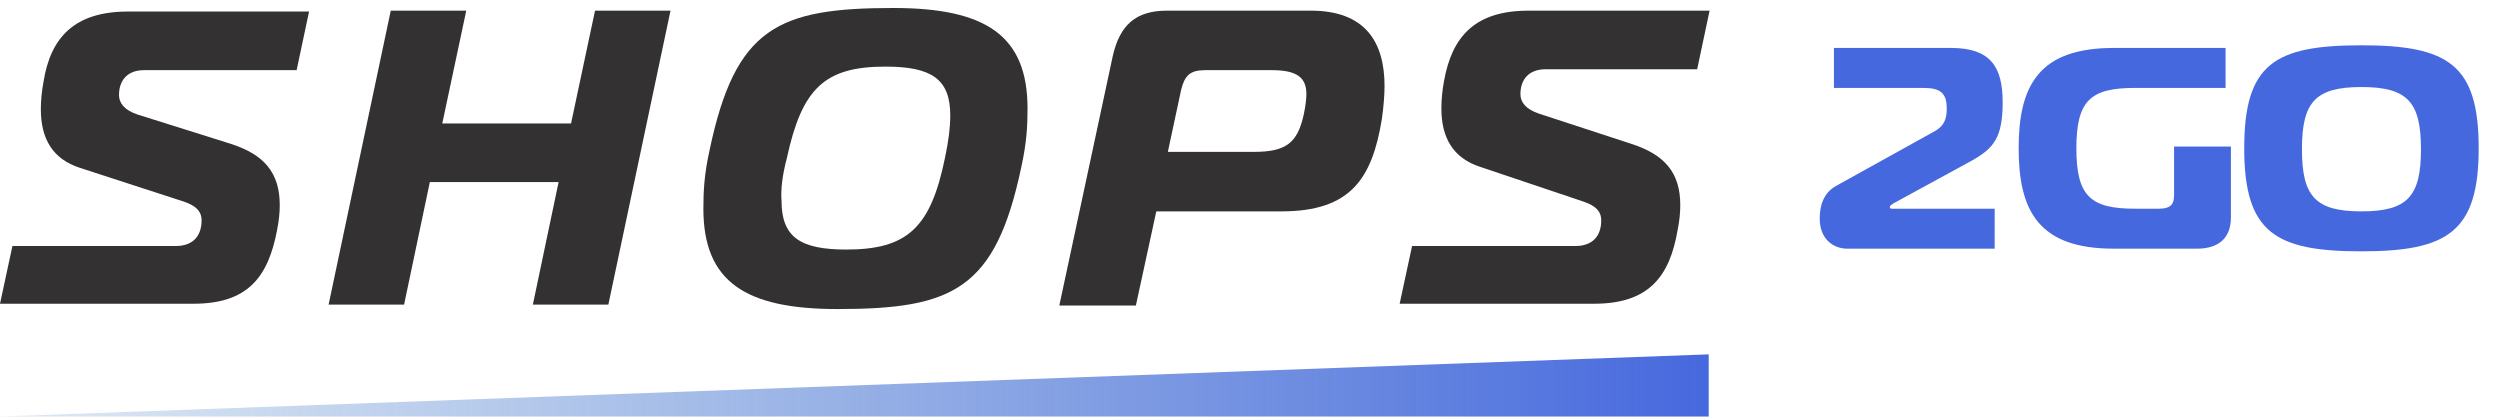 <?xml version="1.0" encoding="utf-8"?>
<!-- Generator: Adobe Illustrator 27.3.1, SVG Export Plug-In . SVG Version: 6.00 Build 0)  -->
<svg version="1.1" id="Layer_2_00000046327704669112788460000007718059526629000874_"
	 xmlns="http://www.w3.org/2000/svg" xmlns:xlink="http://www.w3.org/1999/xlink" x="0px" y="0px" viewBox="0 0 281.5 46.9"
	 style="enable-background:new 0 0 281.5 46.9;" xml:space="preserve">
<style type="text/css">
	.st0{fill:#333132;}
	.st1{fill:#4668DE;}
	.st2{fill:url(#SVGID_1_);}
</style>
<g id="Shops2GO_TitleLogo_Black_Color">
	<g>
		<g>
			<path class="st0" d="M1.4,27.7h18.4c1.8,0,2.9-1,2.9-2.9c0-0.9-0.5-1.6-2-2.1L9,18.9c-3.1-1-4.4-3.3-4.4-6.6c0-1,0.1-2,0.3-3.1
				c0.8-5,3.5-7.9,9.5-7.9h20.4l-1.4,6.6H16.2c-1.8,0-2.8,1.1-2.8,2.8c0,0.9,0.6,1.7,2.1,2.2L26,16.2c3.7,1.2,5.5,3.2,5.5,6.9
				c0,0.9-0.1,1.8-0.3,2.8c-1,5.3-3.3,8.3-9.4,8.3H0L1.4,27.7z"/>
			<path class="st0" d="M68.5,34.3H60l2.9-13.8H48.4l-2.9,13.8H37l7-33.1h8.5l-2.7,12.7h14.5L67,1.2h8.5L68.5,34.3z"/>
			<path class="st0" d="M115.7,12.2c0,2-0.1,3.9-0.7,6.6c-2.9,13.8-7.7,16-20.7,16c-10.4,0-15.1-3.1-15.1-11.3c0-2,0.1-3.9,0.7-6.6
				c2.9-13.8,7.7-16,20.7-16C111,0.9,115.7,4,115.7,12.2L115.7,12.2z M88,22.6c0,4.1,2.1,5.5,7.3,5.5c6.9,0,9.5-2.5,11.1-10.3
				c0.4-1.9,0.6-3.4,0.6-4.8c0-4.1-2.1-5.5-7.3-5.5c-6.9,0-9.4,2.5-11.1,10.3C88.1,19.7,87.9,21.3,88,22.6L88,22.6z"/>
			<path class="st0" d="M119.3,34.3l6-28c0.8-3.5,2.6-5.1,6.1-5.1h16.2c6.1,0,8.3,3.5,8.3,8.5c0,0.9-0.1,2.3-0.3,3.7
				c-1.1,6.7-3.5,10.4-11.3,10.4h-14.1l-2.3,10.6h-8.6V34.3z M141.2,17.1c3.6,0,4.9-1,5.6-4.2c0.2-0.9,0.3-1.8,0.3-2.3
				c0-1.9-1.1-2.7-3.9-2.7h-7.5c-1.7,0-2.3,0.6-2.7,2.2l-1.5,7H141.2L141.2,17.1z"/>
			<path class="st0" d="M159,27.7h18.4c1.8,0,2.9-1,2.9-2.9c0-0.9-0.5-1.6-2-2.1l-11.6-3.9c-3.1-1-4.4-3.3-4.4-6.6
				c0-1,0.1-2,0.3-3.1c0.9-5,3.5-7.9,9.5-7.9h20.4l-1.4,6.6H174c-1.8,0-2.8,1.1-2.8,2.8c0,0.9,0.6,1.7,2.1,2.2l10.4,3.4
				c3.7,1.2,5.5,3.2,5.5,6.9c0,0.9-0.1,1.8-0.3,2.8c-0.9,5.3-3.3,8.3-9.4,8.3h-21.9L159,27.7L159,27.7z"/>
		</g>
		<g>
			<g>
				<path class="st1" d="M208,28c-1.6,0-3.1-1.1-3.1-3.4c0-1.4,0.4-2.9,1.9-3.7l11-6.1c1.3-0.7,1.4-1.7,1.4-2.6
					c0-1.7-0.7-2.3-2.6-2.3h-10.1V5.4h13.2c4.4,0,5.8,2.1,5.8,6.1s-1,5.2-3.5,6.6l-8.8,4.8c-0.1,0.1-0.4,0.2-0.4,0.4
					c0,0.1,0,0.2,0.2,0.2h11.6V28H208L208,28z"/>
				<path class="st1" d="M240.4,9.9c-5,0-6.6,1.4-6.6,6.8s1.6,6.8,6.6,6.8h2.7c1.2,0,1.7-0.4,1.7-1.5v-5.5h6.4v8
					c0,2.4-1.5,3.5-3.8,3.5H238c-8.4,0-10.7-4.2-10.7-11.3S229.6,5.4,238,5.4h12.6v4.5L240.4,9.9L240.4,9.9z"/>
				<path class="st1" d="M279.1,16.7c0,9.4-3.5,11.6-13.2,11.6s-13.2-2.1-13.2-11.6s3.4-11.6,13.2-11.6S279.1,7.3,279.1,16.7z
					 M265.9,23.8c5.2,0,6.7-1.7,6.7-7s-1.5-7-6.7-7s-6.7,1.7-6.7,7S260.7,23.8,265.9,23.8z"/>
			</g>
		</g>
		
			<linearGradient id="SVGID_1_" gradientUnits="userSpaceOnUse" x1="0" y1="1595.4" x2="192.4" y2="1595.4" gradientTransform="matrix(1 0 0 1 0 -1552)">
			<stop  offset="0" style="stop-color:#5B8FCB;stop-opacity:0.2"/>
			<stop  offset="1" style="stop-color:#4668DE"/>
		</linearGradient>
		<polygon class="st2" points="192.4,39.9 192.4,46.9 0,46.9 		"/>
	</g>
</g>
</svg>
